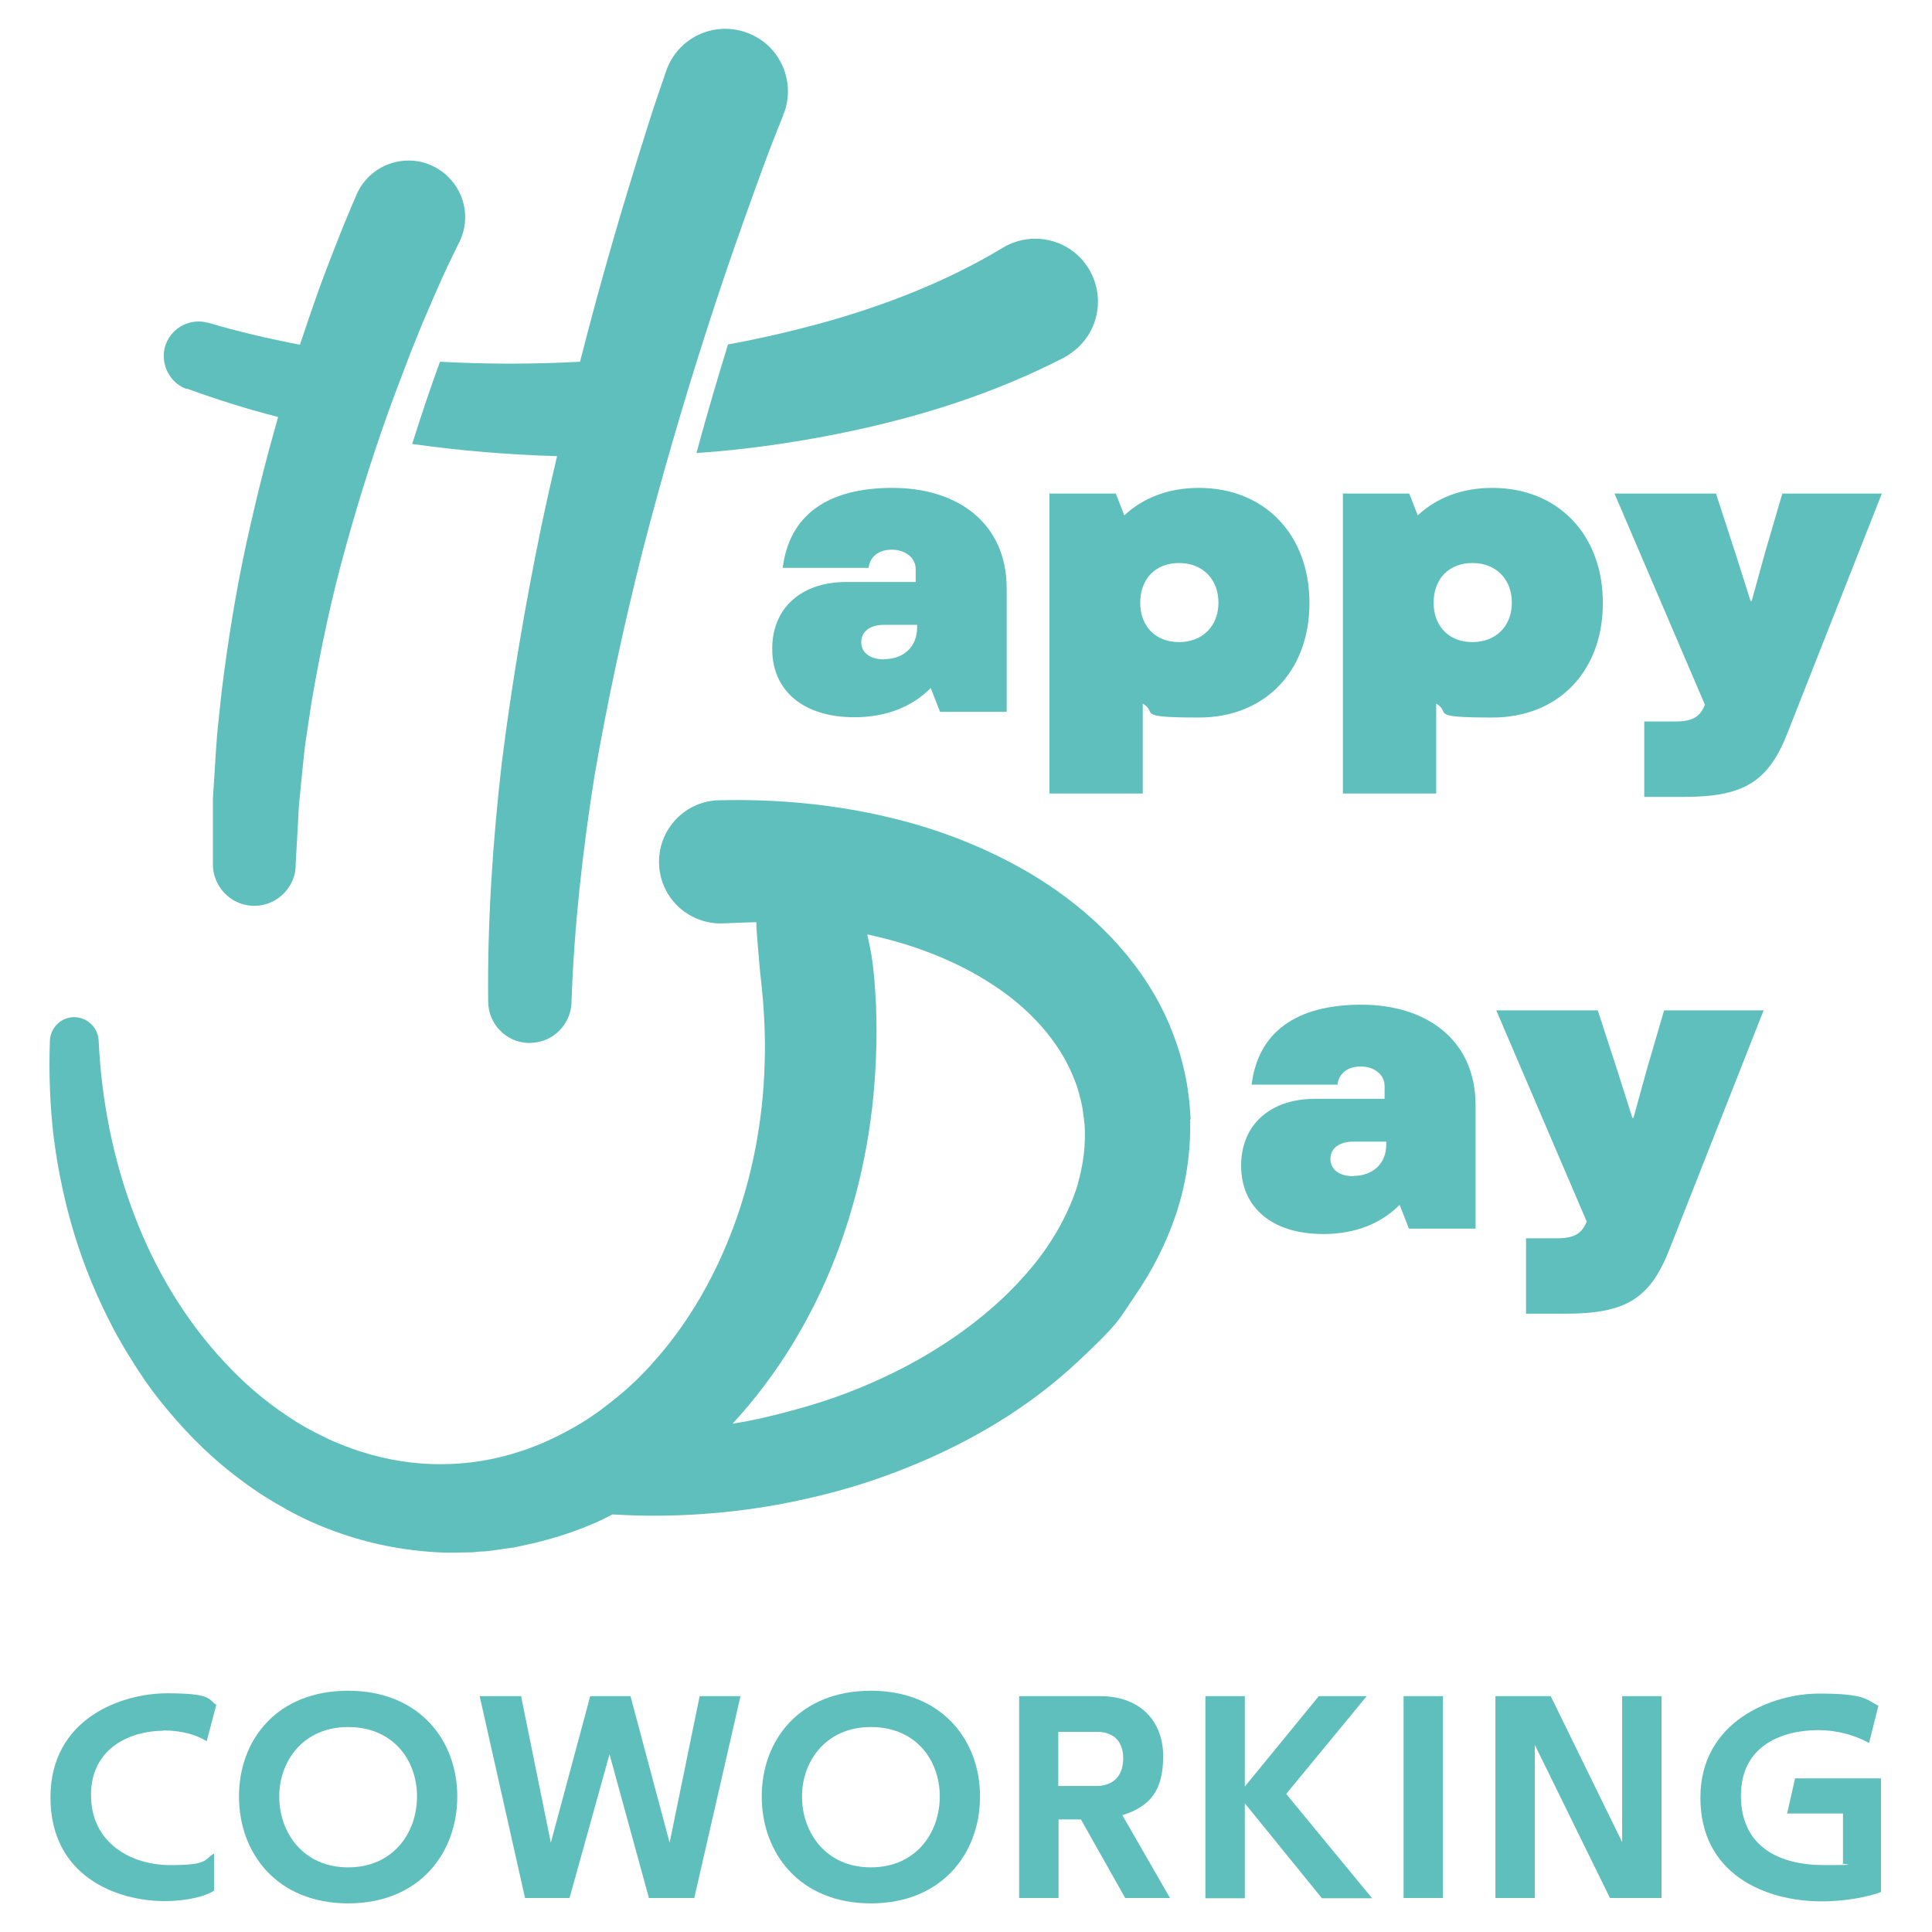 <?xml version="1.0" encoding="UTF-8"?>
<svg xmlns="http://www.w3.org/2000/svg" width="681.5" height="681.5" version="1.1" viewBox="0 0 681.5 681.5">
  <defs>
    <style>
      .cls-1 {
        fill: #5ebfbc;
      }
    </style>
  </defs>
  <g>
    <g id="Calque_1">
      <g id="Calque_1-2" data-name="Calque_1">
        <g>
          <g>
            <g>
              <path class="cls-1" d="M66,137.1c10.6,3.9,21.3,7.2,32.1,10-1.1,4-2.2,7.9-3.3,11.9-2.2,8.3-4.3,16.7-6.2,25.1-4.6,19.6-7.9,39.6-10.4,59.7l-1.6,15.1c-.4,5.1-.7,10.2-1,15.2l-.5,7.6v23c-.1,7.8,6,14.4,13.8,14.8,3.2.2,6.2-.7,8.7-2.3,3.8-2.5,6.5-6.7,6.7-11.6v-.9l.8-14.1c.1-2.4.2-4.7.4-7.1l.7-7.1c.5-4.7.9-9.4,1.5-14.1l2.1-14.1c3.2-18.7,7.1-37.4,12.3-55.8,5.1-18.4,10.9-36.6,17.6-54.5l5.1-13.4c1.8-4.4,3.5-8.9,5.4-13.2,1.9-4.4,3.7-8.7,5.7-13.1s2-4.3,3-6.4c.5-1.1,1-2.1,1.5-3.1l1.4-2.9.3-.5c.1-.2.2-.5.3-.7,3.4-7.7,1.5-16.4-4.1-22-1.7-1.8-3.8-3.2-6.2-4.3-10.1-4.4-21.9.2-26.3,10.3l-1.6,3.7c-.5,1.2-1,2.4-1.5,3.6-1,2.4-2,4.7-2.9,7.1-1.9,4.7-3.7,9.5-5.5,14.2s-3.4,9.5-5.1,14.3l-3.4,10.1c-10.9-2.1-21.7-4.6-32.2-7.7h-.1c-6.1-1.8-12.7,1.4-15,7.5-.8,2.1-.9,4.4-.5,6.5.8,4.1,3.6,7.8,7.8,9.3"></path>
              <path class="cls-1" d="M145.4,156.6c16.9,2.4,34,3.8,51.1,4.3-.7,3.2-1.5,6.3-2.2,9.5-1.2,5.3-2.4,10.7-3.5,16-5.6,27.3-10.3,54.9-13.8,82.7-3.2,27.9-5.1,56-4.8,84.3.1,7.8,6.3,14.3,14.2,14.5,3,0,5.8-.7,8.2-2.2,4-2.5,6.8-6.9,7-12v-.3c.9-26.5,3.9-53.2,8.1-79.7,4.6-26.5,10.3-52.9,16.9-79.1,6.8-26.2,14.3-52.2,22.6-77.9,4.1-12.9,8.5-25.7,13-38.4,1.6-4.5,3.2-8.9,4.8-13.4.7-1.9,1.4-3.8,2.1-5.7,2.3-6.3,4.8-12.7,7.2-18.6v-.3c.2-.3.3-.6.4-.8,4-11.5-2-24.1-13.6-28.1-11.5-4-24.1,2-28.1,13.6-2.4,6.9-4.6,13.4-6.7,20.1-2.1,6.7-4.2,13.3-6.2,20-4.1,13.3-7.9,26.7-11.6,40.1-2,7.4-4,14.9-5.9,22.4-16.4.9-32.9.9-49.4,0-3.2,8.7-6.5,18.5-9.8,29"></path>
              <path class="cls-1" d="M245.8,159.8c4.5-.3,9.1-.7,13.6-1.2,13.1-1.4,26.2-3.5,39.2-6.2,26-5.4,51.9-13.5,76.8-26.3h0c.4-.3.8-.5,1.2-.7.3-.2.6-.4,1-.7,9.7-6.6,12.6-19.6,6.5-29.8-6.3-10.5-19.9-13.8-30.4-7.5-19.3,11.7-41.5,20.4-64.4,26.7-10.7,2.9-21.5,5.4-32.5,7.4-3.4,11-7.2,23.8-11.1,38.2"></path>
              <path class="cls-1" d="M380.3,417.4c-2.1,6.9-5.3,13.7-9.4,20.1-4.1,6.5-9.2,12.5-14.9,18.2-11.4,11.3-25.2,20.7-40.2,28.2-7.5,3.7-15.3,7-23.3,9.7s-16.2,4.9-24.5,6.8c-3.2.7-6.4,1.3-9.6,1.8,15.9-17.2,28.1-37.5,36.4-59,8.7-22.6,13.4-46.6,14.2-70.7.3-6,.2-12,0-18.1-.3-6-.7-12.1-1.7-18-.4-2.3-.9-4.6-1.4-6.8,7.3,1.6,14.5,3.6,21.3,6.2,7.4,2.8,14.5,6.2,21,10.3,13,8,23.5,18.8,29.3,31.2,1.4,3.1,2.7,6.3,3.4,9.6,1,3.3,1.3,6.6,1.7,10,.4,6.8-.4,13.7-2.4,20.6M420,395c-.3-5.7-.9-11.4-2.2-17-1.2-5.6-3-11-5.2-16.3-4.4-10.5-10.7-20-18-28.2s-15.6-15.2-24.4-21.1c-8.8-5.9-18.1-10.7-27.6-14.7s-19.3-7.1-29.1-9.4c-19.7-4.7-39.9-6.5-59.9-6h-.7c-12,.7-21.1,11-20.4,23s11,21.1,23,20.4c3.8-.2,7.6-.3,11.3-.4v1.3c.3,5,.8,10,1.2,15,.5,4.9,1.1,9.9,1.4,14.9.3,5,.5,10,.4,15-.2,20-3.5,39.9-10.1,58.6-6.6,18.7-16.4,36.2-29.4,50.6-1.6,1.9-3.3,3.5-5,5.3-1.7,1.7-3.5,3.3-5.3,4.9-3.7,3.1-7.4,6.1-11.3,8.7-3.9,2.7-8.1,5-12.3,7.1-1.1.5-2.1,1-3.2,1.5s-2.1,1-3.2,1.4c-2.2.8-4.4,1.8-6.6,2.4-17.8,5.9-37.4,6-55.6.2-2.3-.7-4.5-1.5-6.8-2.4-2.2-.9-4.5-1.8-6.6-2.9-4.4-2.1-8.6-4.4-12.7-7.2-8.2-5.4-15.8-11.9-22.6-19.3-13.7-14.7-24.5-32.6-31.8-52-7.4-19.4-11.5-40.2-12.5-61.3h0c-.2-4.5-3.8-8.1-8.3-8.3-4.7-.2-8.7,3.5-8.9,8.3-.4,11.5,0,23,1.4,34.5,1.5,11.5,3.9,22.9,7.3,34,3.4,11.1,7.9,22,13.4,32.5,1.3,2.6,2.9,5.2,4.3,7.7,1.6,2.5,3.1,5.1,4.7,7.5,3.2,5,6.8,9.8,10.7,14.4,7.7,9.2,16.4,17.7,26.3,24.9,4.9,3.7,10.1,6.9,15.5,9.9,5.4,3,11.1,5.6,17,7.7,11.7,4.3,24.2,6.8,36.9,7.4,3.2.2,6.3,0,9.5,0s3.2-.2,4.7-.3c1.6,0,3.2-.2,4.7-.4l4.7-.7,2.4-.3,2.3-.5,4.7-1c1.5-.4,3.1-.8,4.6-1.2,6.1-1.6,12.1-3.8,17.9-6.3,1.9-.9,3.7-1.8,5.5-2.7,19.4,1.2,38.9,0,58-3.4,9.6-1.8,19.1-4,28.4-6.9,9.4-2.9,18.5-6.4,27.5-10.5,17.9-8.2,35-18.9,50-32.9s14.4-14.7,20.4-23.5c6-8.7,11-18.4,14.5-28.9s5.2-21.9,4.9-33.3"></path>
            </g>
            <g>
              <path class="cls-1" d="M272.4,228.8c0-14.2,10.1-23.5,26.1-23.5h24.5v-4.6c0-3.9-3.6-6.8-8.4-6.8s-7.8,2.6-8.2,6.4h-30.3c2.3-18.5,15.7-28.2,38.7-28.2s40.3,12.4,40.3,35.5v43.5h-23.5l-3.3-8.4c-6.5,6.6-15.7,10.3-26.9,10.3-17.9,0-29-9.2-29-24.1h0ZM311.9,232.5c6.8,0,11.6-4.3,11.6-11.1v-1h-11.6c-4.9,0-8.1,2.3-8.1,6.1s3.2,6.1,8.1,6.1h0Z"></path>
              <path class="cls-1" d="M403.1,248.1v31.8h-32.9v-105.8h23.4l3,7.7c6.6-6.2,15.6-9.7,26.3-9.7,23.2,0,39,16.5,39,40.6s-15.7,40.4-39,40.4-14.2-1.7-19.8-4.9h0ZM415.9,226.5c8.2,0,13.9-5.6,13.9-13.9s-5.6-14-13.9-14-13.7,5.6-13.7,14,5.5,13.9,13.7,13.9Z"></path>
              <path class="cls-1" d="M506.6,248.1v31.8h-32.9v-105.8h23.4l3,7.7c6.6-6.2,15.6-9.7,26.3-9.7,23.2,0,39,16.5,39,40.6s-15.7,40.4-39,40.4-14.2-1.7-19.8-4.9h0ZM519.4,226.5c8.2,0,13.9-5.6,13.9-13.9s-5.6-14-13.9-14-13.7,5.6-13.7,14,5.5,13.9,13.7,13.9Z"></path>
            </g>
            <path class="cls-1" d="M580.2,254.5h10.8c6.1,0,8.7-1.7,10.4-5.9l-31.9-74.5h35.8l6.9,21.2,5.3,16.7h.4l4.6-16.7,6.2-21.2h35.1l-32.9,83.5c-6.9,18.2-15.6,23.5-37,23.5h-13.9v-26.6h.2Z"></path>
            <g>
              <path class="cls-1" d="M437.8,411.1c0-14.2,10.1-23.5,26.1-23.5h24.5v-4.6c0-3.9-3.6-6.8-8.4-6.8s-7.8,2.6-8.2,6.4h-30.3c2.3-18.5,15.7-28.2,38.7-28.2s40.3,12.4,40.3,35.5v43.5h-23.5l-3.3-8.4c-6.5,6.6-15.7,10.3-26.9,10.3-17.9,0-29-9.2-29-24.1h0ZM477.4,414.8c6.8,0,11.6-4.3,11.6-11.1v-1h-11.6c-4.9,0-8.1,2.3-8.1,6.1s3.2,6.1,8.1,6.1h0Z"></path>
              <path class="cls-1" d="M538.5,436.8h10.8c6.1,0,8.7-1.7,10.4-5.9l-31.9-74.5h35.8l6.9,21.2,5.3,16.7h.4l4.6-16.7,6.2-21.2h35.1l-32.9,83.5c-6.9,18.2-15.6,23.5-37,23.5h-13.9v-26.6h.2Z"></path>
            </g>
          </g>
          <g>
            <path class="cls-1" d="M57.6,610.5c-10.9,0-25.5,5.6-25.5,22.7s14.4,24.7,27.9,24.7,11.8-1.8,15.5-4.1v13.1c-2.8,2-9.7,3.7-17.4,3.7-16.9,0-40.3-8.7-40.3-36.6s25.2-36.7,41.1-36.7,14.5,2.1,17.4,4.1l-3.4,12.8c-3.4-2.1-8.3-3.8-15.3-3.8h0Z"></path>
            <path class="cls-1" d="M161.3,633.7c0,20-13.4,37.7-38.5,37.7s-38.5-17.7-38.5-37.7,13.4-37.3,38.5-37.3,38.5,17.5,38.5,37.3ZM98.5,633.7c0,12.7,8.4,25,24.3,25s24.3-12.2,24.3-25-8.4-24.5-24.3-24.5-24.3,12.1-24.3,24.5Z"></path>
            <path class="cls-1" d="M169,598.3h14.8l10.5,51.7,13.9-51.7h14.2l13.8,51.7,10.6-51.7h14.4l-16.3,71.2h-16l-13.9-50.7-14.1,50.7h-15.7l-16-71.2h-.2Z"></path>
            <path class="cls-1" d="M345.7,633.7c0,20-13.4,37.7-38.5,37.7s-38.5-17.7-38.5-37.7,13.4-37.3,38.5-37.3,38.5,17.5,38.5,37.3ZM282.9,633.7c0,12.7,8.4,25,24.3,25s24.3-12.2,24.3-25-8.4-24.5-24.3-24.5-24.3,12.1-24.3,24.5Z"></path>
            <path class="cls-1" d="M359.4,598.3h28.6c14.6,0,22.3,9.2,22.3,21.2s-4.5,17.7-14.4,20.8l16.8,29.2h-15.8l-15.6-27.7h-7.9v27.7h-13.9v-71.2h0ZM373.3,630h13.3c6.7,0,9.6-4.2,9.6-9.7s-2.8-9.4-9.3-9.4h-13.6v19.2h0Z"></path>
            <path class="cls-1" d="M425.2,598.3h13.9v31.9l26.1-31.9h16.9l-28.4,34.5,30.3,36.8h-17.7l-27.2-33.5v33.5h-13.9v-71.2h0Z"></path>
            <path class="cls-1" d="M495.1,598.3h13.9v71.2h-13.9v-71.2Z"></path>
            <path class="cls-1" d="M527.4,598.3h19.6l25.2,51.5v-51.5h13.9v71.2h-18.2l-26.5-54v54h-13.9v-71.2h0Z"></path>
            <path class="cls-1" d="M663.5,627.4v40c-4.7,1.8-13,3.3-20.8,3.3-20.1,0-42.9-9.6-42.9-36.6s25.4-36.7,41.8-36.7,16.6,2.1,21,4.3l-3.3,13.1c-4.9-2.6-10.8-4.5-18-4.5-12,0-27.2,5-27.2,23.1s13.6,24.5,29.3,24.5,4.7-.3,6.7-.7v-17.5h-19.7l2.8-12.4h30.3Z"></path>
          </g>
        </g>
      </g>
    </g>
  </g>
</svg>
